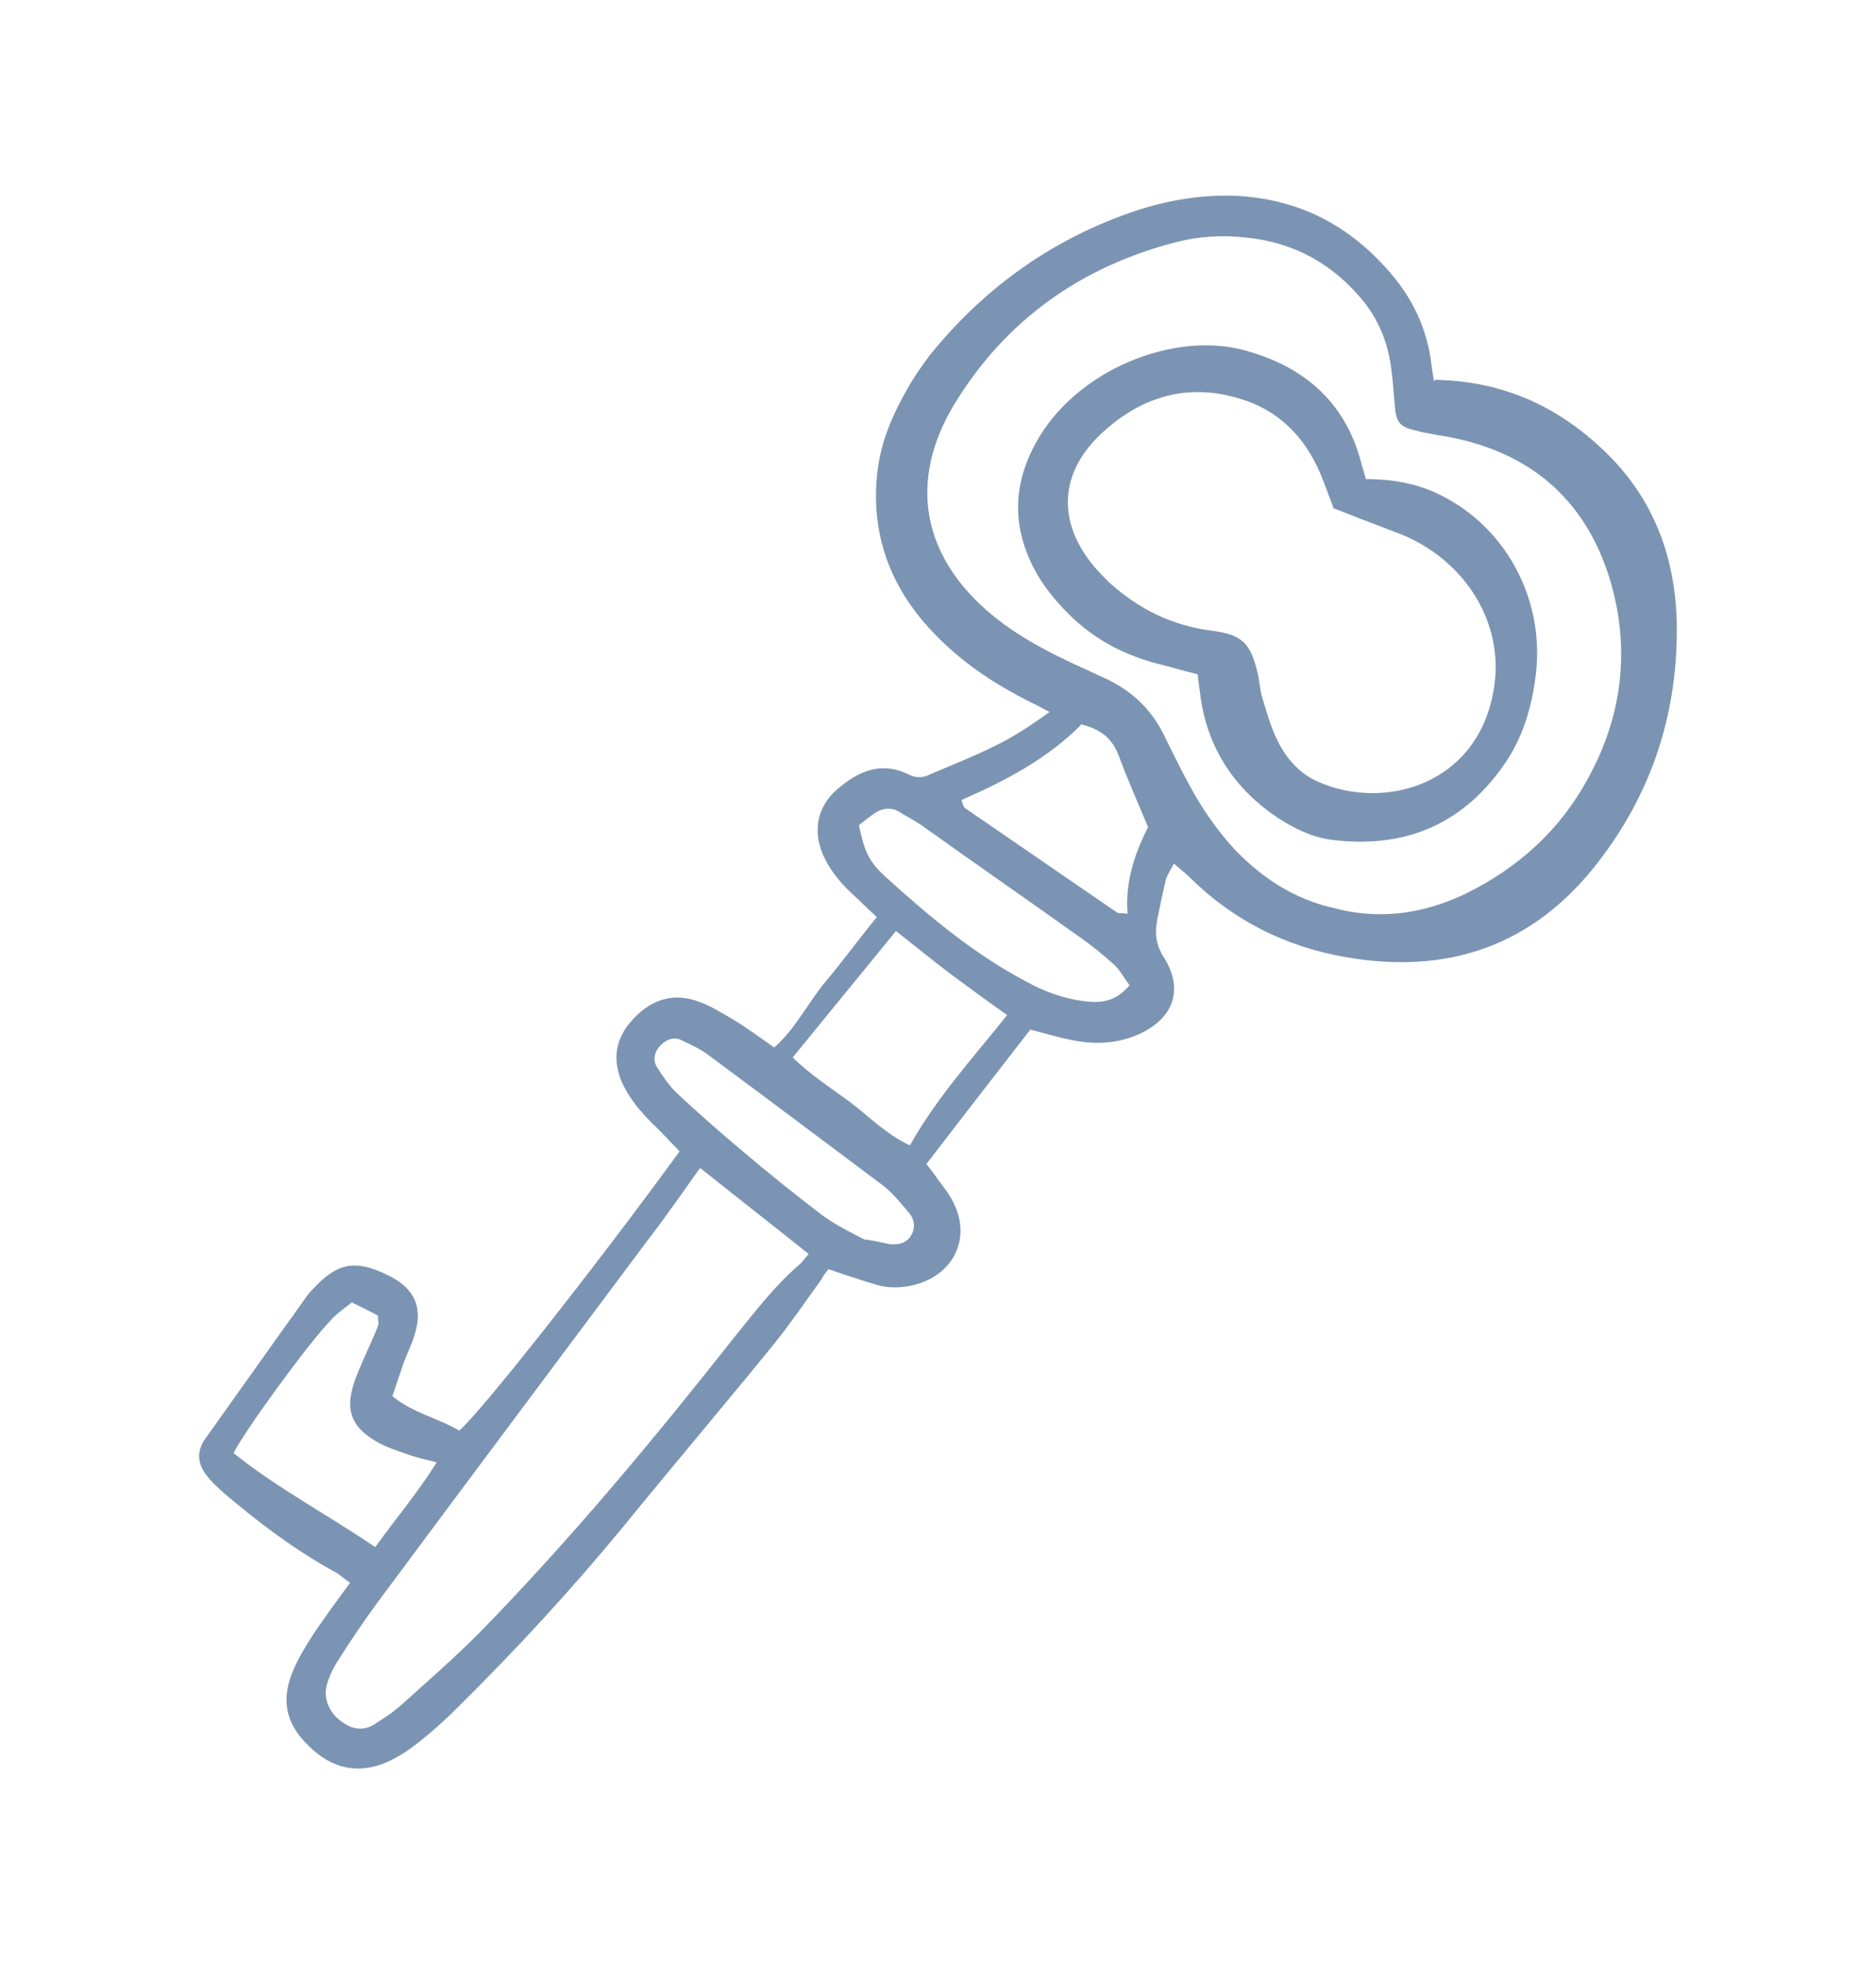 <svg viewBox="0 0 28.35 29.66" xmlns="http://www.w3.org/2000/svg" data-name="Calque 1" id="Calque_1">
  <defs>
    <style>
      .cls-1 {
        fill: #7c94b3;
      }
    </style>
  </defs>
  <path d="M21.69,5.74c1.06.02,1.91.43,2.62,1.14.74.74,1.04,1.67,1.03,2.69-.01,1.28-.4,2.44-1.19,3.46-.98,1.27-2.28,1.71-3.84,1.43-.89-.16-1.67-.55-2.32-1.19-.07-.07-.15-.13-.25-.22-.05.1-.1.17-.12.24-.05.2-.09.4-.13.6-.04.2-.03.38.1.58.3.48.15.92-.38,1.16-.34.15-.69.16-1.05.08-.2-.04-.39-.1-.59-.15-.52.67-1.04,1.34-1.57,2.03.05.07.12.15.17.23.09.12.19.24.25.38.24.5.01,1.01-.51,1.19-.21.07-.43.09-.65.03-.24-.07-.48-.15-.74-.24-.04.05-.08.1-.11.16-.24.33-.47.67-.72.98-.75.92-1.52,1.83-2.27,2.75-.79.96-1.63,1.87-2.51,2.74-.18.18-.37.35-.57.51-.15.12-.3.22-.47.3-.44.2-.85.12-1.21-.24-.35-.34-.42-.7-.22-1.16.08-.18.19-.36.3-.53.17-.25.35-.5.55-.77-.09-.06-.16-.13-.24-.17-.6-.33-1.14-.74-1.66-1.18-.1-.09-.2-.18-.28-.29-.12-.16-.14-.34-.02-.52.5-.7,1-1.41,1.51-2.12.04-.06.08-.11.13-.16.37-.4.64-.45,1.13-.21.41.2.54.49.4.92-.04.13-.1.25-.15.38-.06.17-.12.35-.18.53.32.26.69.33,1.01.52.31-.26,2.01-2.41,3.33-4.22-.14-.14-.27-.29-.42-.43-.18-.18-.34-.37-.45-.61-.15-.35-.1-.66.15-.94.26-.29.58-.42.96-.3.19.06.37.17.54.27.22.13.42.28.65.44.33-.29.51-.68.78-1,.26-.31.5-.64.77-.97-.13-.12-.25-.24-.37-.35-.19-.18-.35-.37-.45-.61-.15-.36-.07-.72.22-.97.31-.27.66-.43,1.07-.23.12.06.23.06.34,0,.33-.14.66-.27.98-.43.27-.13.53-.3.82-.51-.12-.06-.18-.1-.25-.13-.63-.31-1.2-.7-1.66-1.24-.53-.63-.77-1.35-.7-2.17.04-.49.22-.92.46-1.34.1-.18.22-.35.34-.51.83-1.03,1.87-1.77,3.13-2.19.49-.16.99-.24,1.5-.22,1,.05,1.79.49,2.41,1.26.28.35.46.75.53,1.2.01.1.03.2.05.34ZM20.11,13.71c.7.2,1.38.11,2.03-.2.8-.39,1.44-.97,1.86-1.75.52-.95.64-1.96.33-3-.35-1.15-1.13-1.87-2.31-2.13-.22-.05-.44-.07-.65-.13-.22-.05-.27-.13-.29-.35-.02-.2-.03-.41-.06-.61-.05-.36-.18-.69-.41-.98-.46-.57-1.06-.9-1.78-.97-.36-.04-.71-.02-1.06.07-1.43.37-2.56,1.17-3.33,2.42-.73,1.18-.51,2.34.56,3.22.23.19.5.36.76.5.31.17.64.31.96.46.38.18.67.45.86.83.12.24.24.49.37.73.2.38.44.73.73,1.04.4.41.86.71,1.42.85ZM10.58,17.65c-.28.39-.54.77-.82,1.13-1.35,1.81-2.7,3.61-4.05,5.43-.22.3-.43.61-.63.93-.06.1-.11.21-.14.32-.06.21.04.44.24.57.17.12.35.13.52,0,.13-.08.26-.17.37-.27.39-.35.79-.7,1.16-1.07,1.39-1.42,2.66-2.95,3.89-4.51.3-.37.59-.75.95-1.06.05-.04.09-.1.15-.17-.55-.44-1.09-.86-1.64-1.3ZM13.54,14.07c-.53.65-1.04,1.27-1.56,1.91.25.25.56.45.86.67.29.22.55.49.91.66.41-.73.96-1.33,1.47-1.97-.3-.21-.57-.41-.84-.61-.28-.21-.56-.44-.84-.66ZM5.32,19.68c-.11.09-.22.16-.31.26-.32.32-1.32,1.69-1.48,2.02.66.53,1.42.93,2.14,1.42.32-.44.64-.82.93-1.28-.16-.04-.29-.07-.41-.11-.17-.06-.36-.12-.51-.21-.36-.21-.46-.46-.34-.85.05-.16.12-.31.19-.47.06-.14.13-.28.18-.42.02-.04,0-.1,0-.16-.12-.06-.23-.12-.38-.19ZM17.07,14.89c-.09-.12-.14-.22-.22-.3-.18-.16-.36-.31-.55-.44-.77-.55-1.55-1.09-2.32-1.64-.12-.09-.26-.16-.39-.24-.11-.07-.23-.06-.34,0-.1.06-.19.14-.27.2.08.38.14.54.39.77.66.6,1.35,1.18,2.15,1.6.27.15.56.25.86.29.24.03.47.02.69-.24ZM16.35,10.94c-.52.53-1.16.86-1.82,1.15.02.06.03.1.05.12.77.53,1.53,1.05,2.3,1.58.02.02.06,0,.16.02-.04-.48.11-.92.31-1.31-.16-.38-.31-.72-.44-1.07-.09-.24-.24-.4-.56-.48ZM13.08,18.73c.18.03.26.05.35.07.14.02.28-.01.35-.15.06-.12.03-.24-.05-.33-.12-.14-.24-.29-.38-.4-.88-.66-1.76-1.32-2.65-1.98-.12-.09-.26-.15-.4-.22-.12-.06-.23-.01-.32.08-.09.09-.12.22-.05.33.09.14.19.29.31.4.31.29.63.57.95.84.4.34.81.67,1.23.99.23.17.49.29.66.38Z" class="cls-1"></path>
  <path d="M18.1,10.19c-.21-.05-.37-.1-.53-.14-.54-.13-1.02-.37-1.42-.77-.2-.2-.39-.43-.52-.68-.33-.63-.33-1.26.02-1.9.6-1.11,2.1-1.71,3.18-1.4.9.25,1.52.8,1.75,1.73.02.06.04.13.06.21.44,0,.85.08,1.22.29.94.51,1.48,1.57,1.35,2.66-.06.5-.2.97-.49,1.38-.64.91-1.52,1.26-2.61,1.12-.29-.04-.55-.17-.8-.33-.64-.43-1.04-1.02-1.16-1.78-.02-.12-.03-.23-.05-.38ZM20.15,7.67c-.07-.18-.13-.35-.2-.52-.24-.56-.64-.96-1.23-1.13-.77-.23-1.45-.03-2.03.49-.69.61-.73,1.38-.14,2.07.07.08.14.15.21.22.44.4.94.65,1.54.73.48.06.6.19.71.66.02.1.03.2.05.3.07.23.13.46.23.67.13.28.33.52.62.65,1.02.46,2.5.04,2.68-1.51.11-.98-.52-1.89-1.48-2.25-.32-.12-.63-.24-.96-.37Z" class="cls-1"></path>
</svg>
